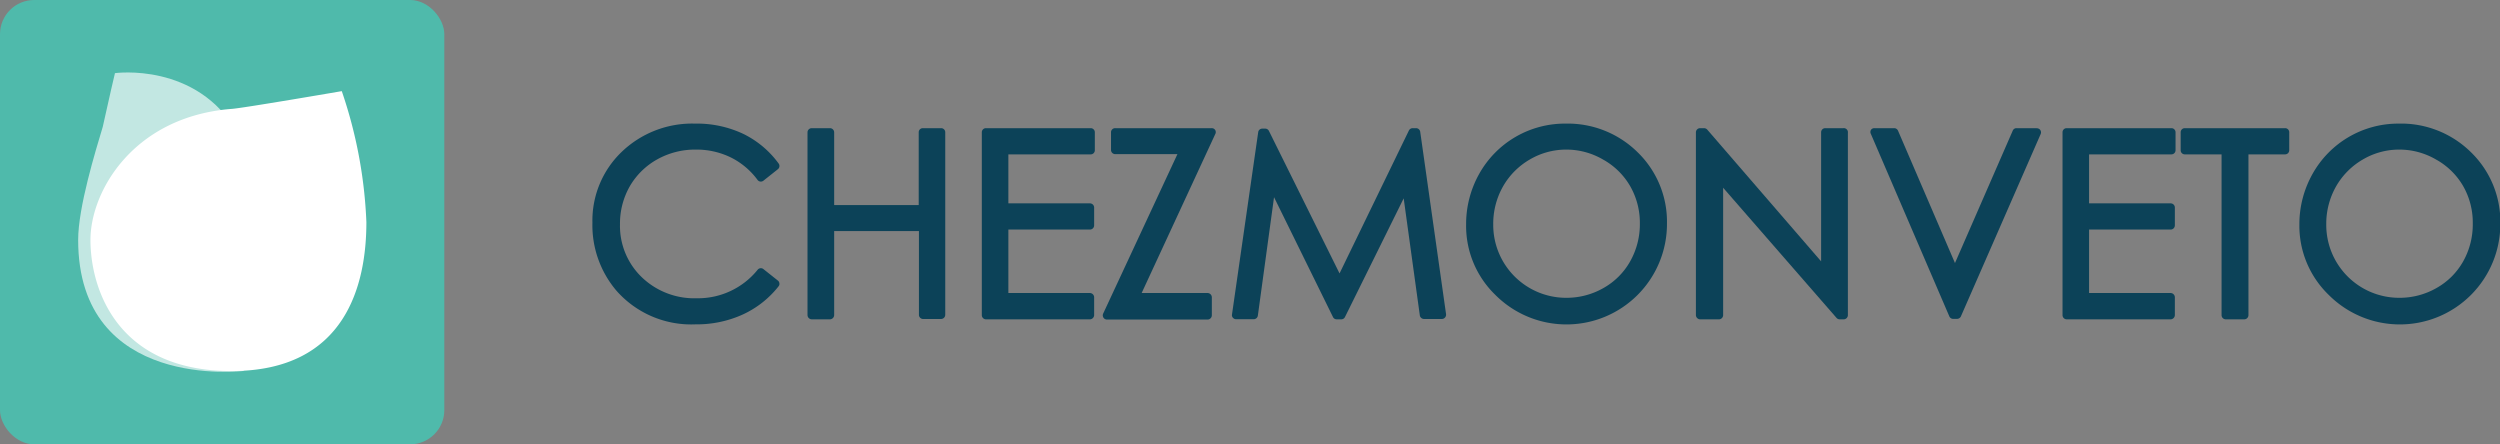 <svg viewBox="0 0 219.44 39" xmlns="http://www.w3.org/2000/svg"><rect x="0" y="0" width="219.44" height="39" fill="#808080" stroke="none"/><g fill="#0c4258"><path d="m57.67 14a6.81 6.81 0 0 1 3.38-.87 6.9 6.9 0 0 1 3.06.67 6.51 6.51 0 0 1 2.39 2 .36.36 0 0 0 .51.06l1.26-1a.36.36 0 0 0 .08-.5 8.39 8.39 0 0 0 -3.11-2.61 9.53 9.53 0 0 0 -4.24-.9 8.93 8.93 0 0 0 -6.45 2.5 8.35 8.35 0 0 0 -2.55 6.19 8.87 8.87 0 0 0 2.13 6 8.74 8.74 0 0 0 6.92 2.93 9.74 9.74 0 0 0 4.16-.87 8.52 8.52 0 0 0 3.13-2.47.32.32 0 0 0 .07-.27.33.33 0 0 0 -.14-.24l-1.26-1a.36.36 0 0 0 -.5.05 6.73 6.73 0 0 1 -5.36 2.51 6.65 6.65 0 0 1 -4.83-1.86 6.24 6.24 0 0 1 -1.9-4.63 6.59 6.59 0 0 1 .85-3.32 6.35 6.35 0 0 1 2.4-2.37z"/><path d="m82.62 11.25h-1.62a.36.36 0 0 0 -.36.36v6.39h-7.42v-6.39a.37.37 0 0 0 -.37-.36h-1.6a.37.37 0 0 0 -.37.36v16.05a.38.38 0 0 0 .37.37h1.6a.38.38 0 0 0 .37-.37v-7.38h7.44v7.38a.37.37 0 0 0 .34.34h1.6a.37.37 0 0 0 .37-.37v-16a.36.36 0 0 0 -.35-.38z"/><path d="m95.74 11.25h-9.2a.36.36 0 0 0 -.36.36v16.05a.37.37 0 0 0 .36.37h9.13a.38.38 0 0 0 .37-.37v-1.57a.38.38 0 0 0 -.37-.37h-7.16v-5.57h7.16a.37.37 0 0 0 .37-.37v-1.57a.37.37 0 0 0 -.37-.36h-7.16v-4.3h7.23a.36.36 0 0 0 .36-.36v-1.58a.36.36 0 0 0 -.36-.36z"/><path d="m106.35 11.25h-8.46a.36.36 0 0 0 -.37.36v1.55a.37.37 0 0 0 .37.37h5.46l-6.52 14a.37.37 0 0 0 .34.52h8.83a.38.38 0 0 0 .37-.37v-1.59a.38.38 0 0 0 -.37-.37h-5.79l6.46-13.95a.36.36 0 0 0 0-.35.36.36 0 0 0 -.32-.17z"/><path d="m124.66 11.56a.37.37 0 0 0 -.36-.31h-.3a.37.37 0 0 0 -.33.2l-6.09 12.55-6.2-12.51a.36.36 0 0 0 -.32-.2h-.26a.36.36 0 0 0 -.36.31l-2.3 16a.34.34 0 0 0 .08.29.37.37 0 0 0 .28.13h1.55a.37.37 0 0 0 .36-.32l1.42-10.39 5.17 10.51a.36.36 0 0 0 .33.21h.41a.36.36 0 0 0 .32-.21l5.15-10.41 1.42 10.3a.38.38 0 0 0 .37.29h1.57a.37.37 0 0 0 .27-.13.39.39 0 0 0 .09-.29z"/><path d="m137.4 10.85a8.61 8.61 0 0 0 -7.55 4.39 9 9 0 0 0 -1.16 4.47 8.42 8.42 0 0 0 2.56 6.17 8.82 8.82 0 0 0 15.07-6.25 8.5 8.5 0 0 0 -2.56-6.25 8.73 8.73 0 0 0 -6.36-2.53zm6.54 8.78a6.63 6.63 0 0 1 -.85 3.31 6.12 6.12 0 0 1 -2.34 2.34 6.53 6.53 0 0 1 -3.28.86 6.4 6.4 0 0 1 -6.4-6.44 6.64 6.64 0 0 1 .85-3.32 6.39 6.39 0 0 1 2.36-2.38 6.3 6.3 0 0 1 3.19-.87 6.4 6.4 0 0 1 3.25.88 6.24 6.24 0 0 1 2.37 2.33 6.46 6.46 0 0 1 .85 3.29z"/><path d="m161.8 11.25h-1.58a.36.36 0 0 0 -.37.36v11.33l-10-11.57a.4.4 0 0 0 -.27-.12h-.35a.37.37 0 0 0 -.37.36v16.05a.38.38 0 0 0 .37.37h1.66a.37.37 0 0 0 .36-.37v-11.18l9.95 11.42a.37.37 0 0 0 .28.13h.36a.37.37 0 0 0 .36-.37v-16a.36.36 0 0 0 -.4-.41z"/><path d="m178.7 11.25h-1.7a.35.35 0 0 0 -.33.22l-5.07 11.62-5-11.62a.37.37 0 0 0 -.33-.22h-1.75a.35.35 0 0 0 -.3.16.37.37 0 0 0 0 .35l6.88 16a.37.37 0 0 0 .33.23h.35a.38.38 0 0 0 .34-.22l7-16a.36.36 0 0 0 -.33-.51z"/><path d="m190.6 11.25h-9.2a.36.36 0 0 0 -.36.36v16.05a.37.37 0 0 0 .36.37h9.13a.38.38 0 0 0 .37-.37v-1.57a.38.38 0 0 0 -.37-.37h-7.16v-5.57h7.16a.37.37 0 0 0 .37-.37v-1.57a.37.37 0 0 0 -.37-.36h-7.16v-4.3h7.23a.36.36 0 0 0 .36-.36v-1.58a.36.36 0 0 0 -.36-.36z"/><path d="m200.57 11.25h-8.8a.36.36 0 0 0 -.36.36v1.58a.36.36 0 0 0 .36.36h3.23v14.11a.37.37 0 0 0 .36.37h1.64a.37.37 0 0 0 .36-.37v-14.11h3.22a.36.36 0 0 0 .36-.36v-1.58a.36.36 0 0 0 -.37-.36z"/><path d="m210.52 10.85a8.61 8.61 0 0 0 -7.52 4.39 9 9 0 0 0 -1.17 4.47 8.43 8.43 0 0 0 2.57 6.17 8.82 8.82 0 0 0 15.07-6.25 8.5 8.5 0 0 0 -2.56-6.25 8.73 8.73 0 0 0 -6.39-2.53zm6.53 8.78a6.62 6.62 0 0 1 -.84 3.31 6.12 6.12 0 0 1 -2.34 2.34 6.53 6.53 0 0 1 -3.28.86 6.4 6.4 0 0 1 -6.4-6.44 6.64 6.64 0 0 1 .85-3.32 6.39 6.39 0 0 1 2.36-2.38 6.28 6.28 0 0 1 3.19-.87 6.4 6.4 0 0 1 3.25.88 6.24 6.24 0 0 1 2.37 2.33 6.46 6.46 0 0 1 .84 3.29z"/></g><rect fill="#4fbaab" height="39" rx="3" width="39"/><path d="m10.09 6.42s7.18-1 10.75 5.23.54 20.91.54 20.91-14.52 1.78-14.52-11.5c0-2.86 1.51-7.76 2.16-9.93.5-2.3 1.07-4.71 1.07-4.71z" fill="#fff" opacity=".65"/><path d="m30 8a40.35 40.35 0 0 1 2.16 11.5c0 5.43-1.77 13.07-11.83 13.07s-12.39-7.23-12.39-11.51 3.78-10.82 12.37-11.5c.86-.04 9.69-1.56 9.69-1.56z" fill="#fff"/></svg>